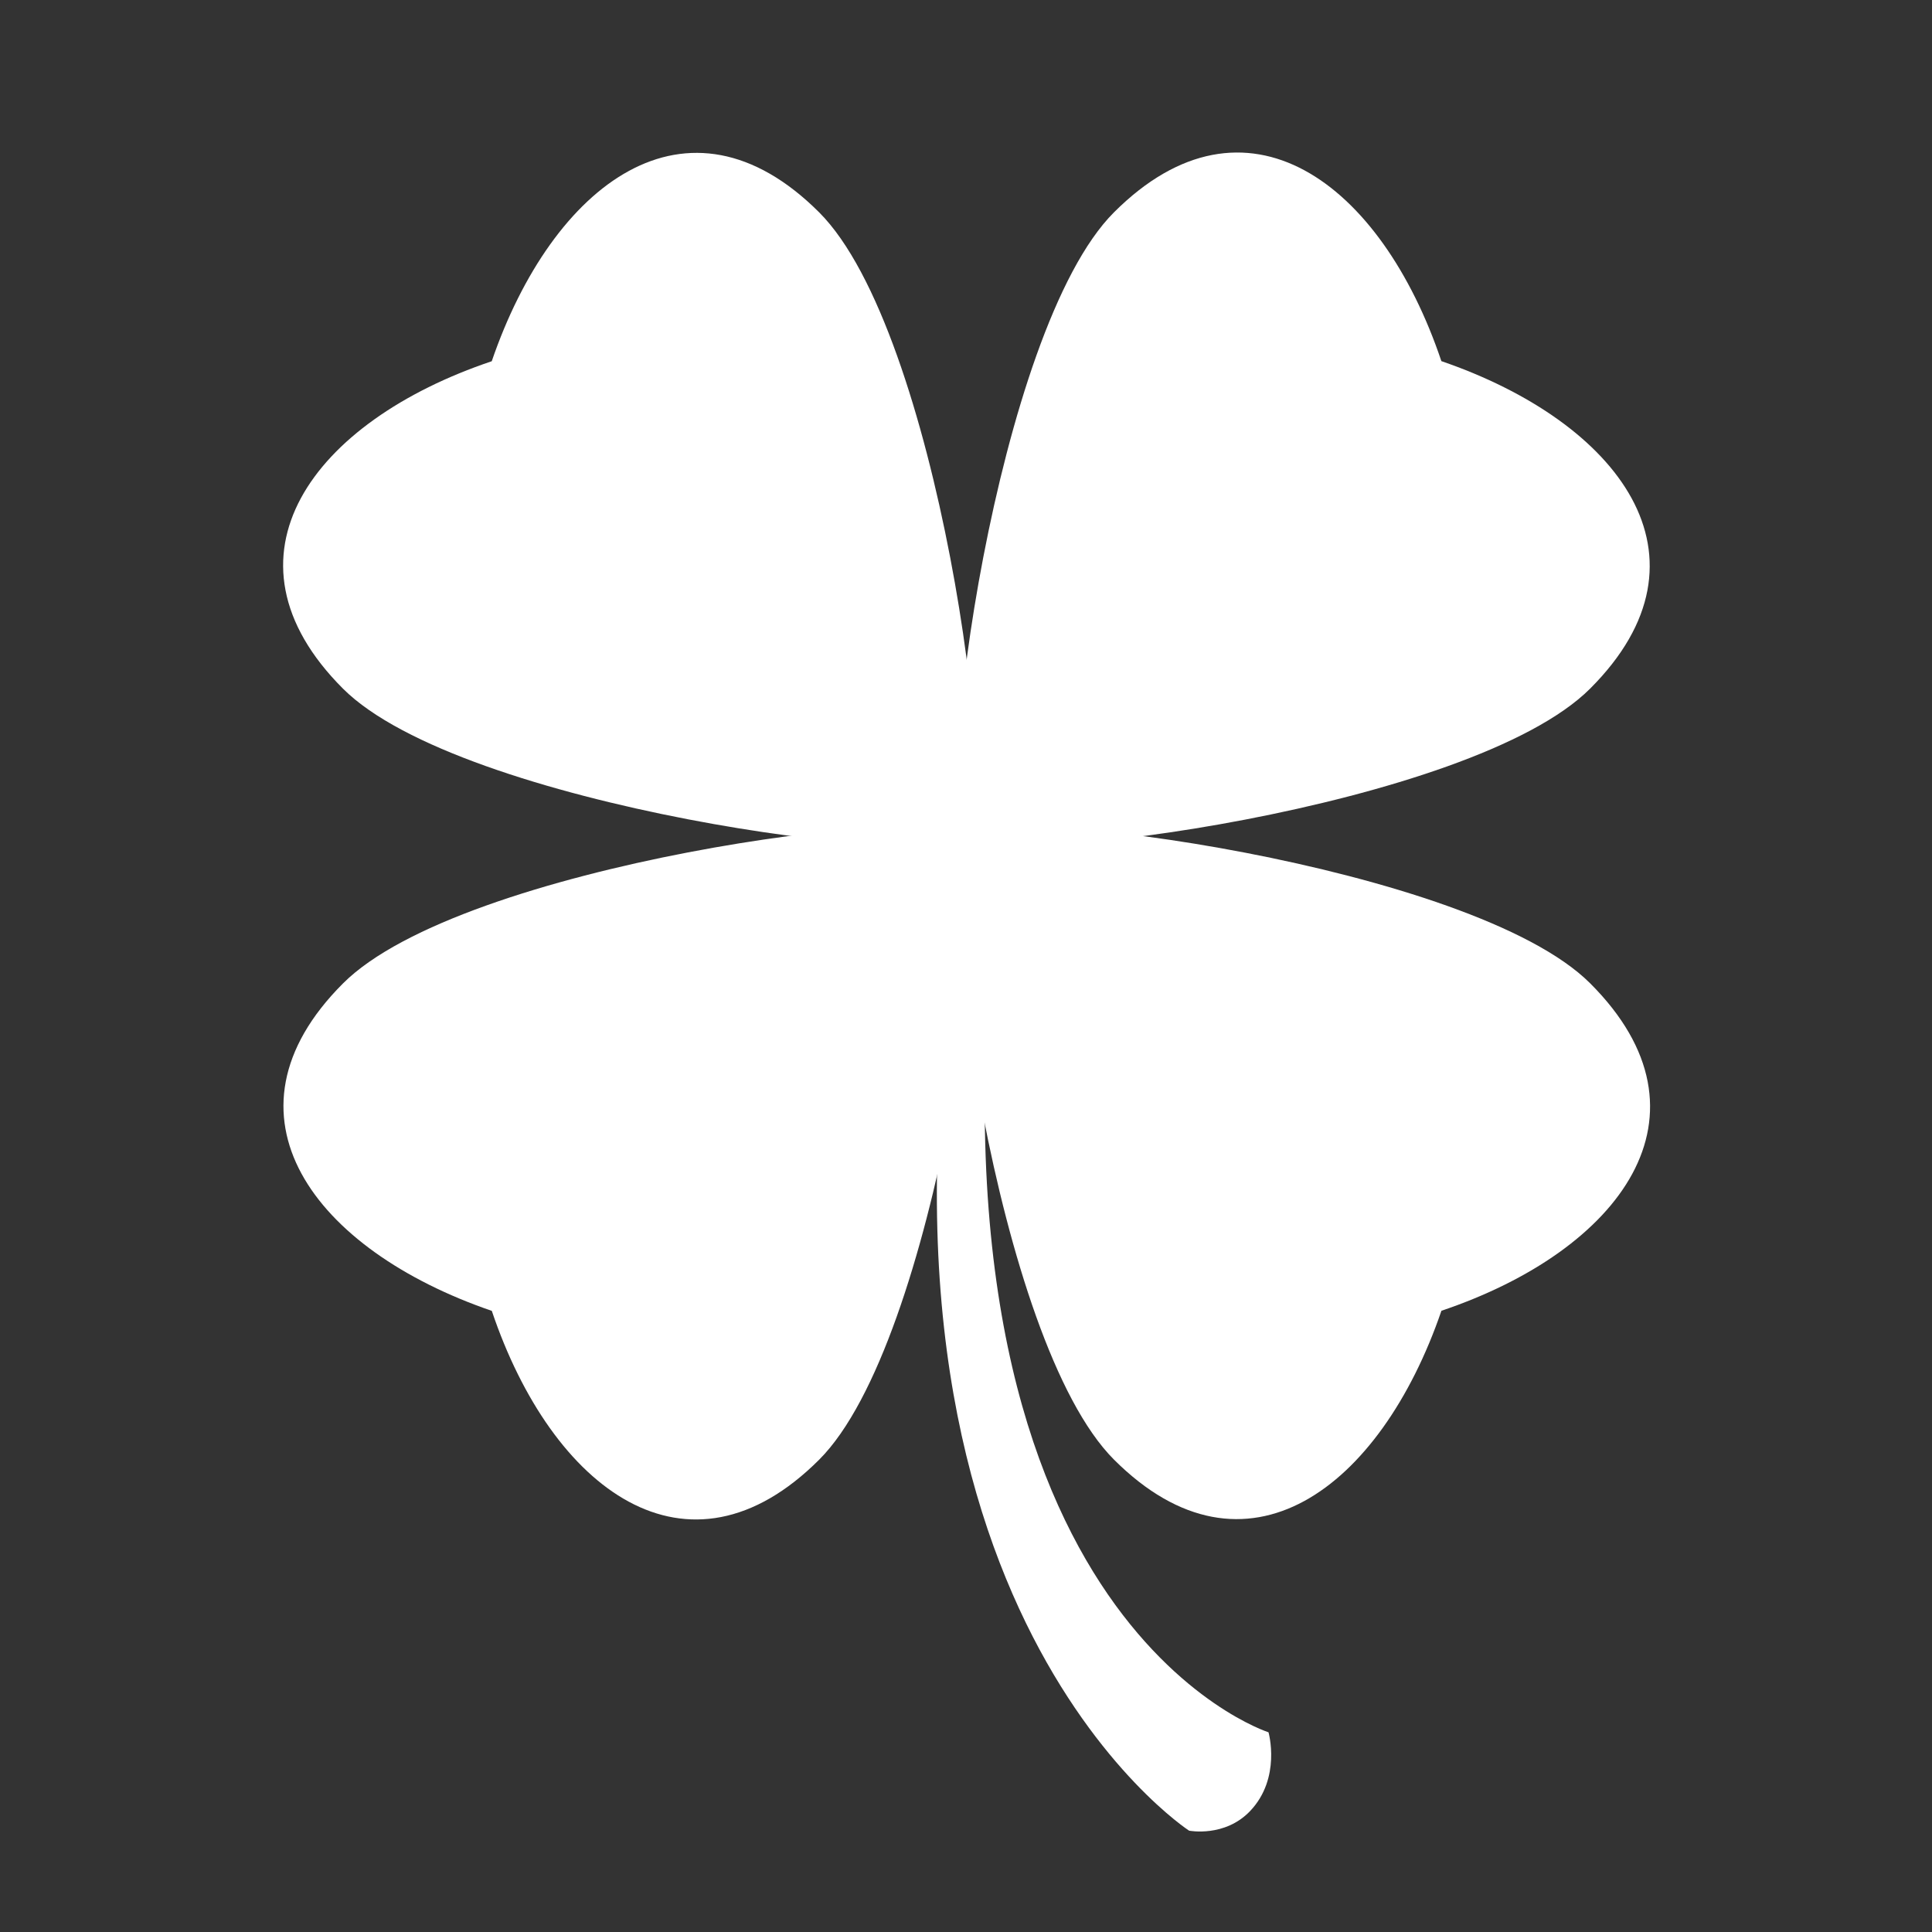 <svg width="38" height="38" viewBox="0 0 38 38" fill="none" xmlns="http://www.w3.org/2000/svg">
<rect x="0" y="0" width="38" height="38" fill="#333333" stroke="none"/>
<path d="M19.097 17.174L19.643 17.35C17.906 31.835 24.95 34.072 24.95 34.072C24.95 34.072 25.206 34.971 24.589 35.62C24.09 36.145 23.388 36.007 23.388 36.007C23.388 36.007 16.252 31.375 19.097 17.174Z" fill="white"/>
<path d="M6.745 13.544C9.061 15.86 18.407 17.103 19.039 16.471C19.671 15.84 18.449 6.514 16.112 4.177C13.525 1.591 10.868 3.613 9.672 7.105C6.151 8.289 4.159 10.957 6.745 13.544Z" fill="white"/>
<path d="M31.278 19.342C28.962 17.026 19.616 15.783 18.984 16.415C18.352 17.046 19.574 26.371 21.911 28.709C24.498 31.295 27.154 29.273 28.351 25.781C31.873 24.596 33.865 21.928 31.278 19.342Z" fill="white"/>
<path d="M21.91 4.177C19.594 6.493 18.351 15.839 18.983 16.471C19.615 17.103 28.94 15.881 31.277 13.543C33.864 10.957 31.842 8.301 28.35 7.103C27.165 3.582 24.497 1.59 21.91 4.177Z" fill="white"/>
<path d="M16.113 28.709C18.429 26.393 19.672 17.047 19.04 16.415C18.408 15.784 9.083 17.005 6.746 19.343C4.159 21.929 6.181 24.586 9.673 25.783C10.859 29.304 13.526 31.296 16.113 28.709Z" fill="white"/>
</svg>
